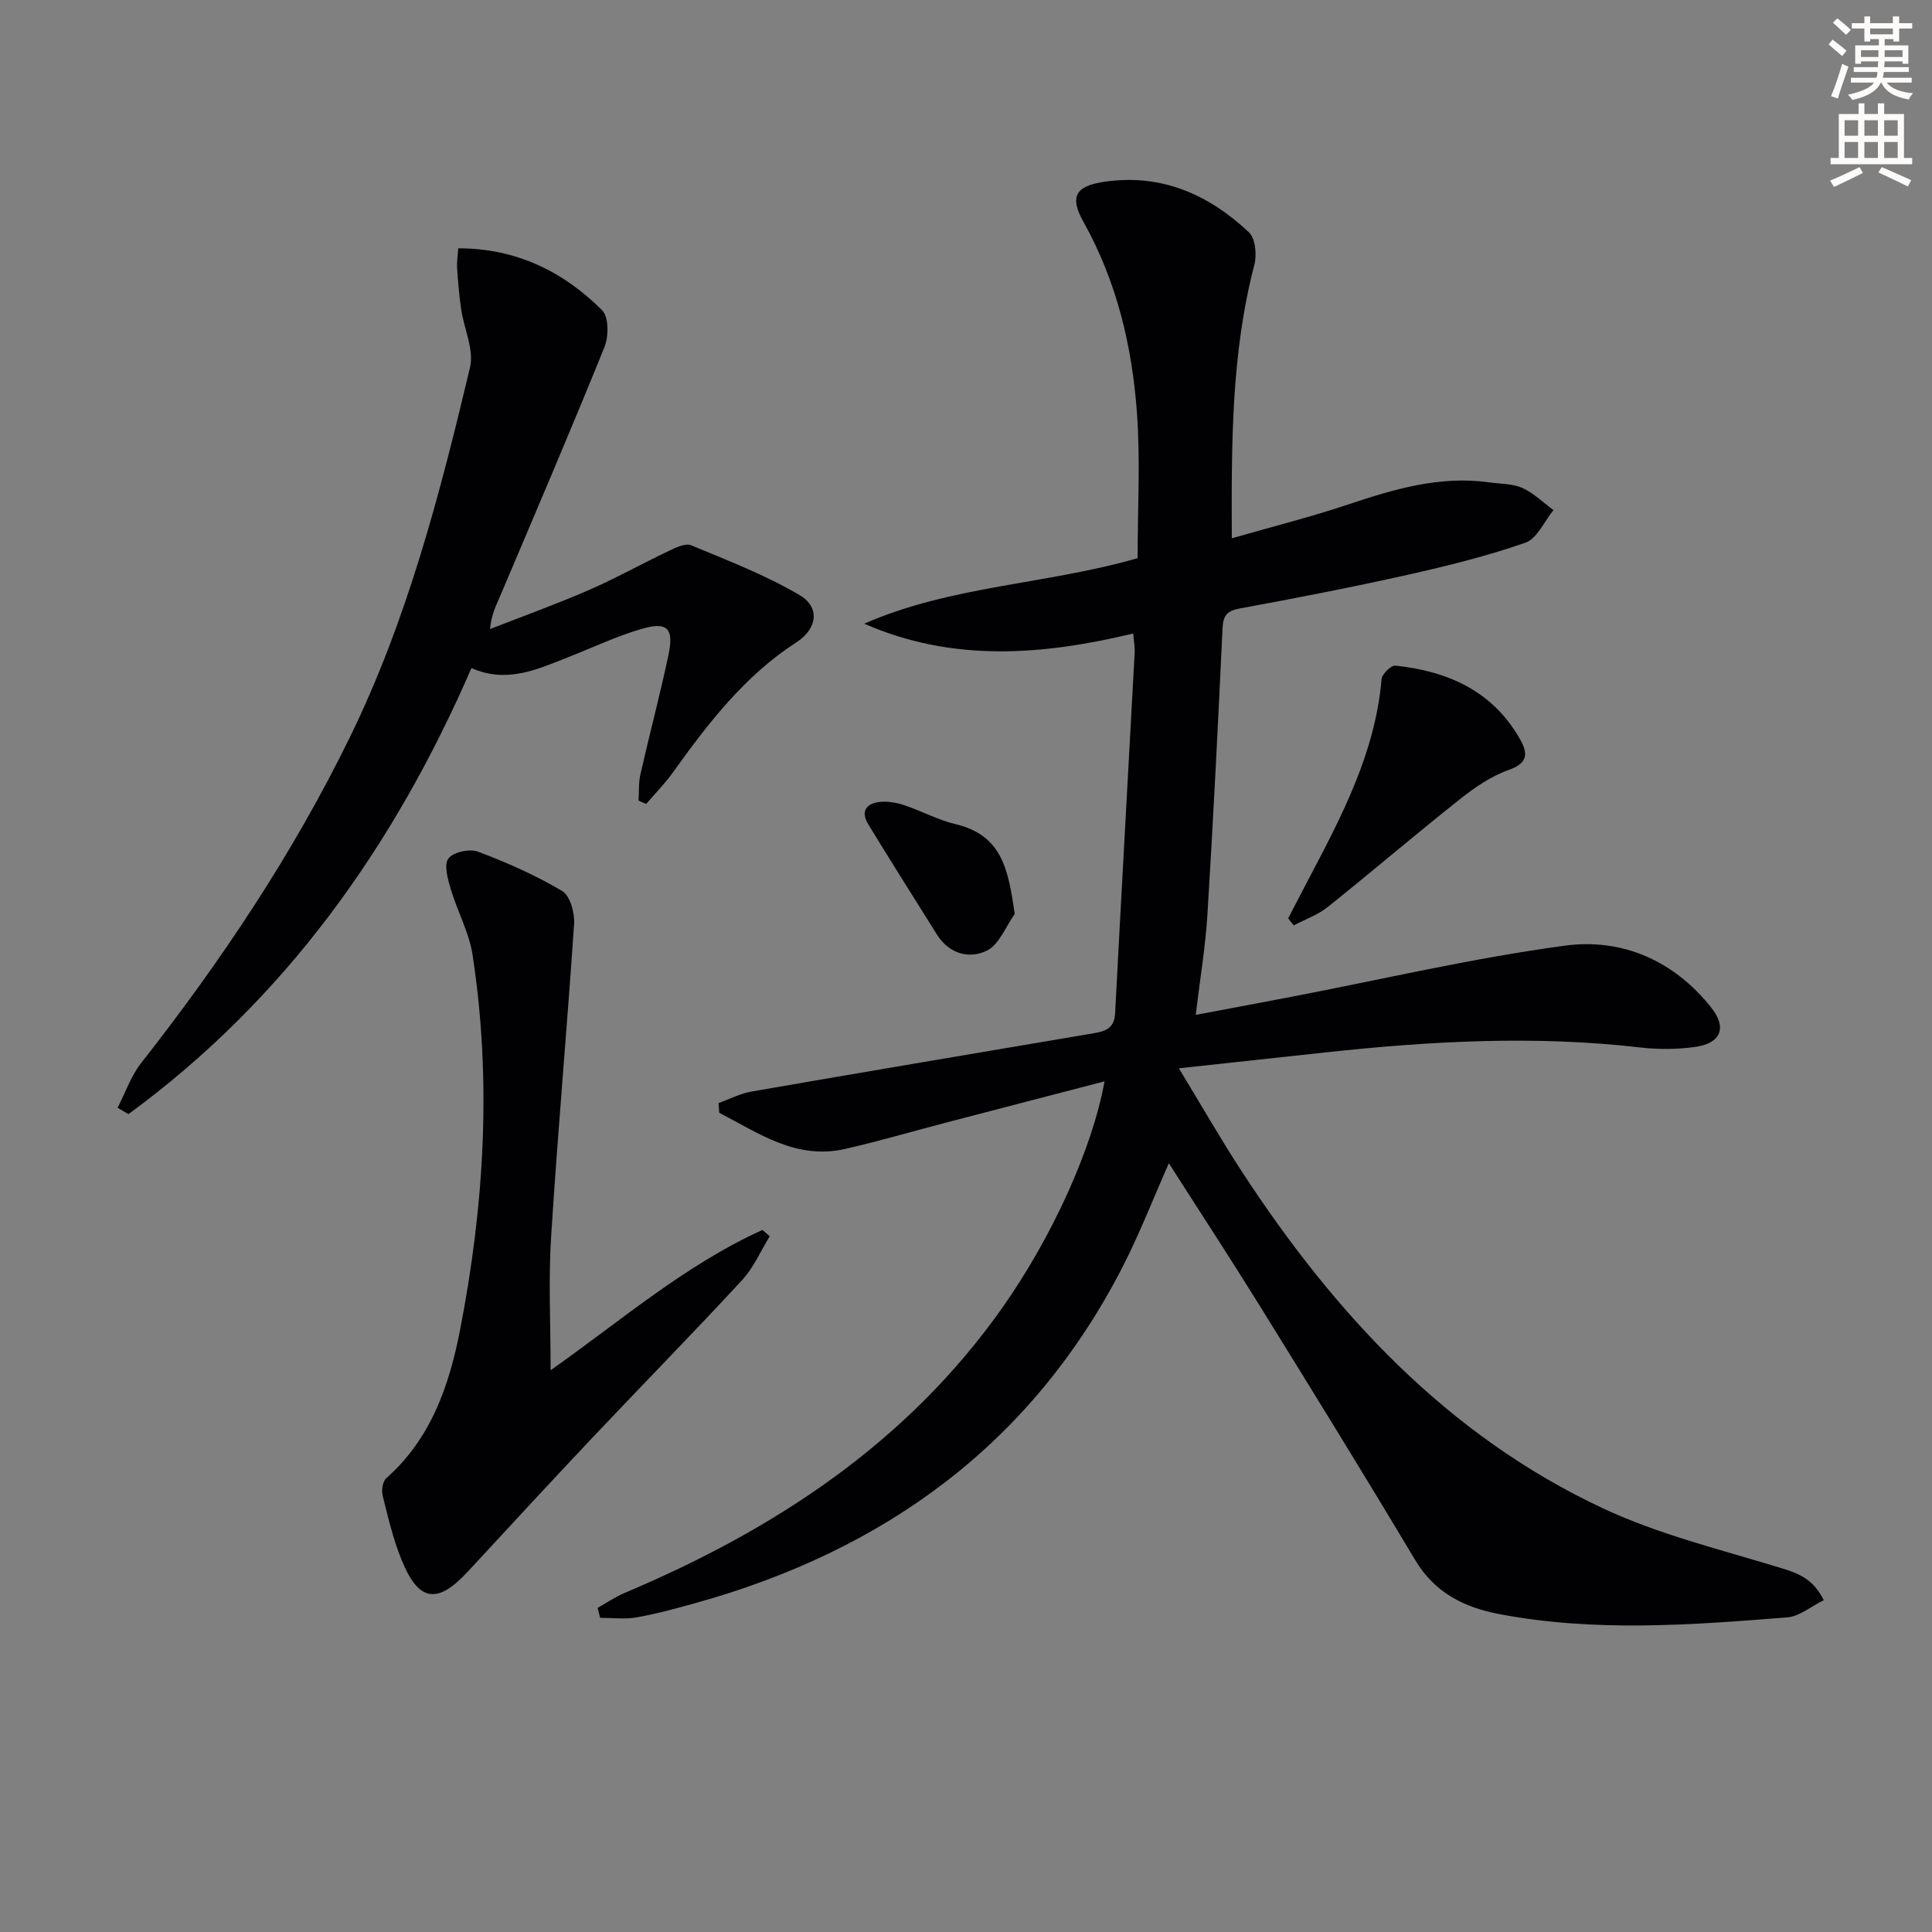 <svg enable-background="new 0 0 400 400" viewBox="0 0 400 400" xmlns="http://www.w3.org/2000/svg"><rect x="0" y="0" width="400" height="400" fill="#808080" stroke="none"/><path d="m378.6 9.2.8-1c.9.7 1.9 1.4 2.9 2.3l-.9 1.1c-1.1-.9-2-1.7-2.8-2.4zm.5 10.7c.9-2.1 1.6-4.3 2.3-6.7.4.2.8.4 1.3.6-.7 2.1-1.5 4.3-2.2 6.6zm.4-15.2.9-.9c1 .8 2 1.6 2.8 2.4l-1 1c-1-.9-1.9-1.8-2.7-2.5zm12.5-1.3h1.2v1.4h2.7v1.1h-2.7v2.7h-1.2v-.5h-1.8v1.3h4.9v3.8h-1.2v-.5h-3.7c0 .4-.1.9-.1 1.2h5.1v1h-5.2c0 .5-.1.9-.2 1.2h6v1h-5.2c1.1 1.3 2.9 2 5.5 2.2-.4.4-.7.8-.9 1.3-2.9-.5-4.8-1.6-5.7-3.5h-.1c-.8 1.7-2.7 2.9-5.9 3.6-.2-.4-.6-.8-.9-1.1 2.8-.6 4.6-1.4 5.4-2.5h-4.8v-1h5.3c.1-.3.2-.7.2-1.2h-4.9v-1h5c0-.4 0-.8.1-1.2h-3.6v.5h-1.2v-3.8h4.9v-1.3h-1.8v.5h-1.2v-2.7h-2.6v-1.1h2.6v-1.4h1.2v1.4h4.7v-1.4zm-6.7 8.4h3.6c0-.4 0-.9 0-1.4h-3.6zm1.9-4.7h4.7v-1.2h-4.7zm6.7 3.3h-3.7v1.4h3.7z" fill="#fcfbfa"/><path d="m384.7 21.4h1.3v2.2h2.8v-2.2h1.3v2.2h4.1v9.1h1.7v1.3h-16.9v-1.3h1.7v-9.1h4.1v-2.2zm.3 13.2.7 1.2c-1.8.9-3.8 1.9-6 2.9-.2-.4-.5-.8-.8-1.3 2.4-1 4.4-2 6.1-2.8zm-3.1-6.5h2.8v-3.2h-2.8zm0 4.6h2.8v-3.3h-2.8zm4.1-4.6h2.8v-3.2h-2.8zm0 4.6h2.8v-3.3h-2.8zm3.6 1.9c2.1.9 4.1 1.8 6.1 2.7l-.7 1.3c-2.2-1.1-4.2-2-6.1-2.9zm3.3-9.7h-2.8v3.2h2.8zm-2.8 7.8h2.8v-3.3h-2.8z" fill="#fcfbfa"/><g fill="#010103"><path d="m377.59 331.3c-2.67 1.31-5.03 3.36-7.53 3.56-19.91 1.58-39.85 3.1-59.7-.69-7.27-1.39-13.33-4.42-17.38-11.21-10.57-17.7-21.4-35.25-32.26-52.77-6.03-9.73-12.31-19.31-18.72-29.35-3.27 7.38-6.05 14.56-9.54 21.38-18.85 36.78-49.38 58.84-88.64 69.73-3.99 1.11-8.01 2.21-12.09 2.92-2.42.42-4.98.08-7.48.08-.17-.68-.35-1.37-.52-2.05 1.84-1.04 3.61-2.26 5.54-3.08 31.06-13.1 58.47-31.03 78.24-59.05 10.38-14.71 18.69-33.11 21.17-46.89-11.1 2.89-21.79 5.66-32.46 8.45-7.06 1.84-14.07 3.9-21.18 5.53-10.2 2.35-17.98-3.27-26.14-7.48-.04-.67-.09-1.33-.13-2 2.28-.82 4.5-1.99 6.84-2.39 23.55-4.09 47.12-8.06 70.69-12.04 2.44-.41 4.41-.97 4.57-4.12 1.3-24.9 2.71-49.8 4.05-74.71.06-1.14-.16-2.29-.3-3.96-18.81 4.52-37.37 5.99-55.69-2.03 18-7.9 37.81-8.13 56.6-13.57 0-10.02.59-20.11-.14-30.11-1.01-13.82-4.17-27.18-11.07-39.51-2.98-5.31-1.56-7.45 4.36-8.31 11.77-1.72 21.57 2.63 29.9 10.47 1.35 1.27 1.66 4.67 1.12 6.74-4.77 18.25-4.75 36.84-4.67 56.61 8.37-2.41 16.31-4.4 24.05-6.99 9.53-3.19 19.04-6.02 29.25-4.59 2.3.32 4.8.24 6.84 1.15 2.36 1.06 4.32 3.02 6.46 4.59-1.91 2.33-3.38 5.9-5.81 6.75-7.97 2.78-16.23 4.82-24.49 6.67-11.5 2.57-23.07 4.82-34.66 6.95-2.73.5-3.44 1.53-3.56 4.18-.92 19.77-1.92 39.53-3.13 59.28-.41 6.6-1.52 13.16-2.42 20.68 6.99-1.32 13.4-2.51 19.8-3.74 18.89-3.62 37.67-8.05 56.7-10.6 11.81-1.58 22.56 3.12 30.27 12.88 3.24 4.1 1.97 7.32-3.27 8.08-3.75.54-7.68.56-11.45.13-21.78-2.53-43.48-1.33-65.17 1.02-9.71 1.05-19.43 2.1-30.37 3.29 4.7 7.73 8.71 14.75 13.12 21.5 19.17 29.31 42.45 54.5 74.65 69.59 11.76 5.51 24.68 8.62 37.18 12.46 3.54 1.09 6.45 2.3 8.57 6.57z"/><path d="m132.21 165.76c.11-1.82-.02-3.7.38-5.45 1.87-8.24 4.05-16.4 5.8-24.66 1.18-5.55-.2-7-5.53-5.45-5.23 1.52-10.21 3.9-15.3 5.9-6.34 2.49-12.62 5.45-19.95 2.22-16.09 37.03-38.6 68.61-71.02 92.35-.75-.44-1.49-.88-2.24-1.32 1.6-3.11 2.76-6.57 4.88-9.27 16.58-21.12 31.43-43.33 43.24-67.51 11.88-24.33 18.62-50.34 24.84-76.48.87-3.67-1.24-8.02-1.83-12.07-.41-2.79-.65-5.61-.84-8.43-.09-1.3.13-2.62.23-4.18 11.96-.01 21.72 4.77 29.8 12.83 1.38 1.38 1.37 5.42.48 7.62-6.97 17.22-14.29 34.3-21.54 51.41-.83 1.97-1.87 3.85-2.15 6.97 6.82-2.67 13.71-5.14 20.42-8.06 5.63-2.45 11.01-5.47 16.57-8.11 1.45-.69 3.46-1.67 4.66-1.17 7.61 3.16 15.38 6.16 22.45 10.32 4.27 2.51 3.67 6.95-.67 9.76-10.75 6.95-18.31 16.82-25.61 27-1.65 2.3-3.67 4.33-5.51 6.48-.52-.23-1.04-.46-1.56-.7z"/><path d="m114 283.7c14.5-10.22 27.81-21.78 43.85-29.05.51.43 1.01.87 1.52 1.3-1.89 3.06-3.34 6.52-5.74 9.1-10.16 10.99-20.65 21.68-30.93 32.56-8.68 9.19-17.25 18.48-25.83 27.76-6.34 6.84-10.19 6.3-13.73-2.41-1.74-4.27-2.8-8.84-3.92-13.33-.27-1.09.01-2.92.76-3.59 9.25-8.17 13.03-19.2 15.26-30.63 5.01-25.74 6.6-51.72 2.59-77.77-.72-4.65-3.16-9.01-4.52-13.59-.61-2.06-1.43-5.01-.47-6.31.98-1.33 4.39-2.07 6.11-1.42 6 2.26 11.93 4.89 17.43 8.14 1.64.97 2.63 4.53 2.48 6.8-1.44 21.52-3.38 43.01-4.74 64.54-.6 9.07-.12 18.21-.12 27.9z"/><path d="m266.7 190.13c1.36-2.61 2.71-5.22 4.08-7.83 6.95-13.21 13.95-26.39 15.26-41.7.09-1.05 1.98-2.88 2.86-2.79 10.88 1.16 20.17 5.25 25.83 15.28 1.62 2.88 1.66 4.9-2.35 6.31-3.64 1.28-7.04 3.62-10.11 6.05-9.23 7.32-18.18 14.98-27.38 22.34-2.05 1.64-4.68 2.55-7.04 3.8-.37-.48-.76-.97-1.15-1.46z"/><path d="m210.09 189.23c-1.88 2.61-3.21 6.33-5.76 7.58-3.67 1.81-7.84.68-10.35-3.33-4.75-7.58-9.53-15.14-14.19-22.77-1.73-2.83-.35-4.46 2.59-4.7 1.59-.13 3.32.19 4.85.7 3.6 1.22 7.03 3.08 10.7 3.95 9.73 2.34 10.85 9.73 12.16 18.57z"/></g></svg>